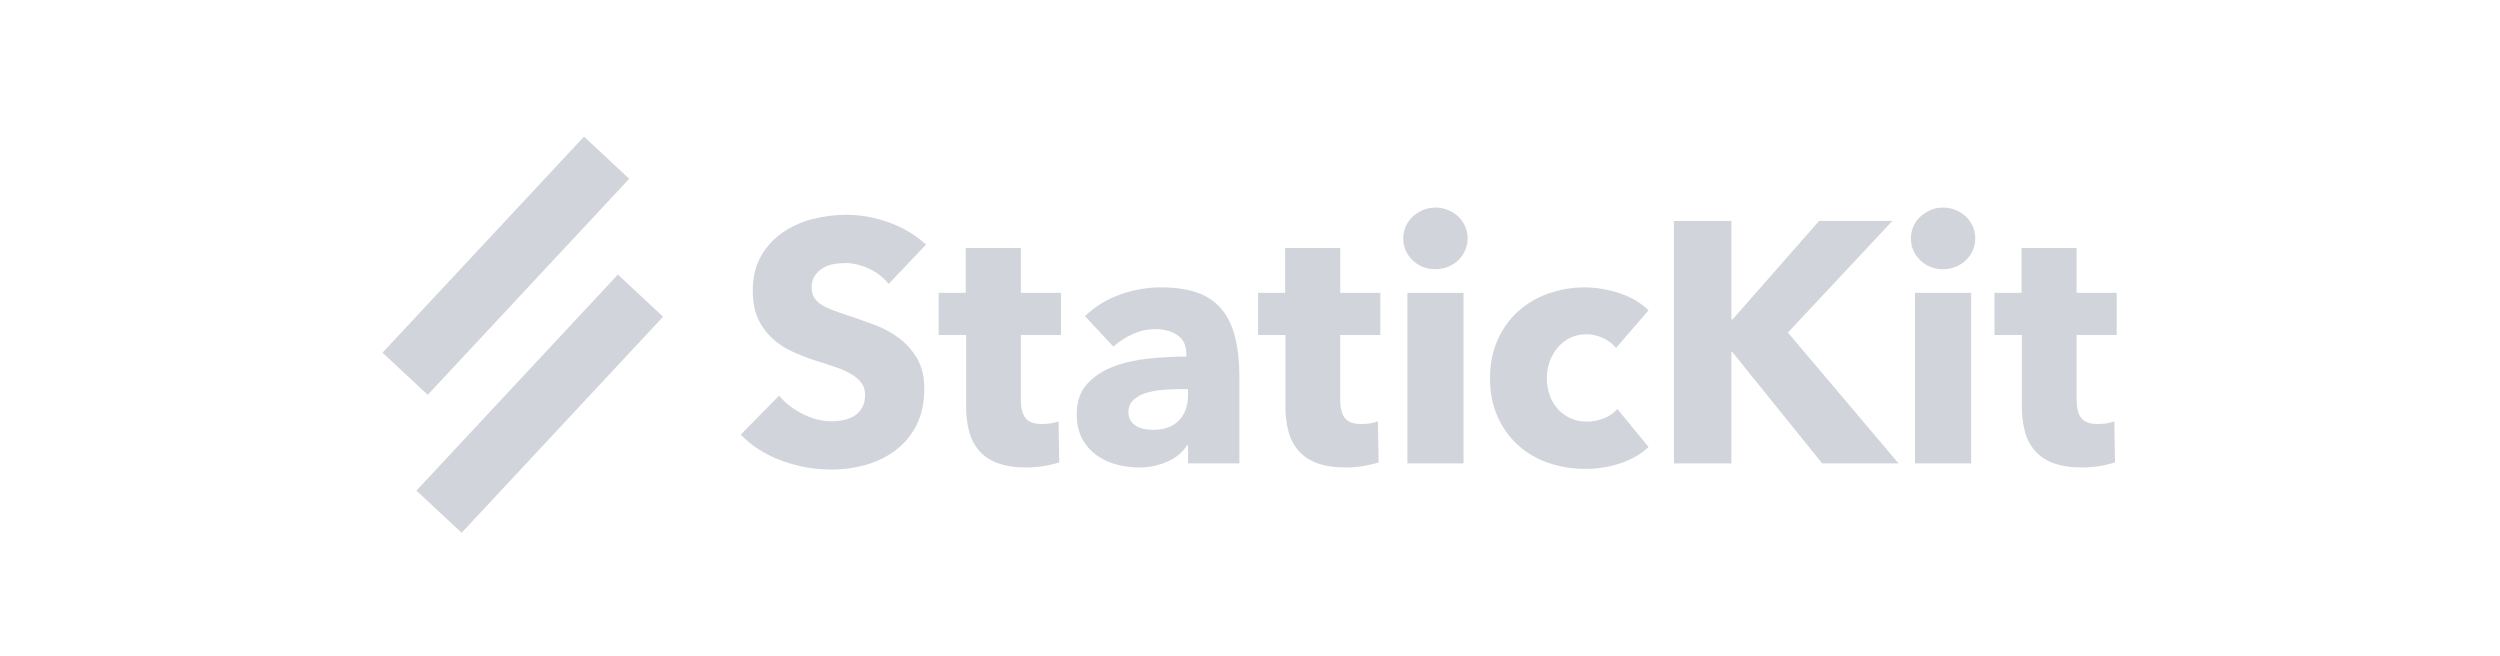 <svg width="183" height="48" viewBox="0 0 183 48" fill="none" xmlns="http://www.w3.org/2000/svg">
<path d="M31.31 28.903L46.06 13.087L42.749 10L28 25.816L31.31 28.903ZM33.792 39L48.54 23.184L45.23 20.097L30.482 35.913L33.792 39ZM65.053 20.784C64.668 20.303 64.174 19.921 63.612 19.669C63.018 19.393 62.446 19.255 61.894 19.255C61.61 19.255 61.322 19.28 61.03 19.33C60.737 19.38 60.474 19.477 60.24 19.619C60.006 19.761 59.81 19.945 59.65 20.17C59.492 20.396 59.413 20.684 59.413 21.035C59.413 21.335 59.475 21.587 59.601 21.787C59.726 21.987 59.91 22.163 60.152 22.314C60.394 22.464 60.682 22.602 61.017 22.727C61.351 22.853 61.727 22.982 62.145 23.116C62.747 23.316 63.374 23.538 64.025 23.78C64.662 24.014 65.261 24.339 65.805 24.745C66.34 25.146 66.783 25.644 67.134 26.237C67.484 26.83 67.66 27.57 67.66 28.456C67.66 29.475 67.472 30.356 67.096 31.1C66.738 31.822 66.219 32.453 65.58 32.943C64.927 33.436 64.187 33.802 63.399 34.021C62.575 34.255 61.723 34.373 60.867 34.371C59.597 34.371 58.368 34.151 57.182 33.708C55.995 33.265 55.009 32.634 54.223 31.815L57.031 28.957C57.466 29.492 58.038 29.939 58.748 30.298C59.458 30.658 60.165 30.838 60.867 30.838C61.184 30.838 61.493 30.804 61.794 30.737C62.095 30.67 62.358 30.561 62.584 30.411C62.809 30.261 62.989 30.06 63.123 29.809C63.257 29.559 63.323 29.258 63.323 28.907C63.323 28.573 63.24 28.288 63.073 28.054C62.879 27.796 62.636 27.579 62.358 27.415C61.994 27.198 61.608 27.021 61.205 26.889C60.745 26.73 60.223 26.559 59.638 26.375C59.07 26.191 58.513 25.973 57.971 25.723C57.439 25.48 56.948 25.154 56.517 24.758C56.083 24.354 55.733 23.868 55.489 23.328C55.23 22.769 55.101 22.088 55.101 21.286C55.101 20.3 55.301 19.456 55.702 18.754C56.091 18.065 56.631 17.474 57.282 17.024C57.952 16.565 58.699 16.229 59.488 16.034C60.299 15.826 61.133 15.72 61.97 15.72C62.972 15.72 63.996 15.904 65.04 16.272C66.085 16.64 67 17.182 67.786 17.902L65.053 20.784ZM74.73 24.52V29.283C74.73 29.868 74.843 30.306 75.068 30.599C75.294 30.891 75.699 31.038 76.284 31.038C76.484 31.038 76.698 31.021 76.924 30.988C77.118 30.963 77.307 30.913 77.487 30.838L77.537 33.845C77.254 33.945 76.894 34.033 76.46 34.109C76.029 34.184 75.593 34.221 75.156 34.221C74.32 34.221 73.618 34.117 73.05 33.908C72.482 33.699 72.027 33.398 71.684 33.006C71.334 32.6 71.081 32.12 70.944 31.602C70.787 31.009 70.712 30.397 70.719 29.784V24.52H68.713V21.436H70.693V18.152H74.73V21.436H77.663V24.52H74.73ZM86.964 28.48H86.437C85.986 28.48 85.531 28.501 85.071 28.543C84.611 28.585 84.201 28.665 83.843 28.781C83.511 28.882 83.207 29.058 82.953 29.295C82.719 29.521 82.602 29.818 82.602 30.185C82.602 30.419 82.656 30.62 82.765 30.787C82.873 30.954 83.011 31.087 83.178 31.188C83.345 31.288 83.538 31.359 83.755 31.401C83.972 31.443 84.181 31.464 84.382 31.464C85.217 31.464 85.856 31.234 86.299 30.774C86.742 30.314 86.964 29.692 86.964 28.907V28.481V28.48ZM79.418 23.14C80.154 22.438 81.029 21.9 81.988 21.561C82.948 21.213 83.962 21.035 84.983 21.035C86.036 21.035 86.926 21.165 87.653 21.424C88.38 21.683 88.969 22.084 89.42 22.627C89.872 23.17 90.202 23.855 90.41 24.683C90.62 25.51 90.724 26.492 90.724 27.628V33.921H86.964V32.592H86.888C86.571 33.11 86.09 33.512 85.447 33.795C84.787 34.082 84.074 34.228 83.354 34.221C82.829 34.218 82.307 34.151 81.799 34.021C81.276 33.892 80.779 33.671 80.333 33.369C79.881 33.058 79.508 32.646 79.243 32.166C78.958 31.664 78.816 31.046 78.816 30.311C78.816 29.408 79.063 28.681 79.556 28.13C80.049 27.578 80.684 27.152 81.461 26.851C82.238 26.551 83.103 26.35 84.056 26.25C85.008 26.15 85.936 26.099 86.838 26.099V25.899C86.838 25.28 86.621 24.825 86.187 24.532C85.752 24.24 85.217 24.093 84.582 24.093C83.997 24.093 83.433 24.219 82.89 24.47C82.382 24.697 81.913 25.001 81.498 25.372L79.418 23.141V23.14ZM98.106 24.52V29.283C98.106 29.868 98.218 30.306 98.444 30.599C98.669 30.891 99.074 31.038 99.66 31.038C99.86 31.038 100.073 31.021 100.299 30.988C100.525 30.954 100.713 30.904 100.863 30.838L100.913 33.845C100.629 33.945 100.27 34.033 99.835 34.109C99.405 34.184 98.969 34.221 98.532 34.221C97.696 34.221 96.994 34.117 96.426 33.908C95.858 33.699 95.402 33.398 95.06 33.006C94.71 32.6 94.457 32.12 94.32 31.602C94.163 31.009 94.087 30.397 94.094 29.784V24.52H92.09V21.436H94.07V18.152H98.107V21.436H101.04V24.52H98.107H98.106ZM107.431 17.45C107.431 17.768 107.368 18.064 107.243 18.34C107.123 18.608 106.953 18.851 106.742 19.055C106.289 19.476 105.693 19.709 105.075 19.707C104.406 19.707 103.846 19.485 103.395 19.042C103.178 18.838 103.006 18.591 102.889 18.317C102.773 18.043 102.715 17.748 102.718 17.45C102.718 17.15 102.777 16.861 102.894 16.585C103.011 16.31 103.178 16.071 103.395 15.871C103.612 15.671 103.863 15.507 104.147 15.382C104.431 15.257 104.74 15.194 105.075 15.194C105.392 15.194 105.697 15.252 105.99 15.369C106.282 15.486 106.533 15.645 106.742 15.846C106.951 16.046 107.118 16.285 107.243 16.56C107.369 16.836 107.431 17.133 107.431 17.45ZM103.02 33.92V21.437H107.131V33.922H103.02V33.92ZM118.293 25.472C118.039 25.156 117.712 24.906 117.34 24.745C116.956 24.565 116.536 24.471 116.112 24.47C115.677 24.47 115.284 24.557 114.933 24.733C114.588 24.904 114.281 25.143 114.031 25.435C113.781 25.727 113.584 26.065 113.441 26.45C113.298 26.843 113.226 27.259 113.229 27.678C113.229 28.113 113.296 28.522 113.429 28.907C113.557 29.281 113.757 29.626 114.019 29.922C114.277 30.215 114.587 30.444 114.946 30.612C115.306 30.779 115.711 30.862 116.162 30.862C116.58 30.862 116.993 30.782 117.402 30.624C117.812 30.465 118.142 30.235 118.392 29.934L120.674 32.717C120.156 33.219 119.488 33.611 118.669 33.895C117.83 34.183 116.948 34.327 116.061 34.322C115.123 34.33 114.191 34.177 113.304 33.87C112.482 33.587 111.727 33.14 111.085 32.554C110.451 31.967 109.947 31.254 109.606 30.461C109.246 29.642 109.067 28.715 109.067 27.678C109.067 26.658 109.247 25.74 109.607 24.921C109.948 24.128 110.452 23.415 111.085 22.828C111.728 22.241 112.483 21.789 113.304 21.498C114.609 21.032 116.014 20.916 117.378 21.16C117.821 21.244 118.247 21.357 118.656 21.499C119.066 21.641 119.442 21.816 119.784 22.025C120.127 22.235 120.424 22.464 120.674 22.715L118.293 25.472ZM133.384 33.921L126.791 25.748H126.741V33.921H122.529V16.17H126.741V23.39H126.816L133.159 16.17H138.523L130.877 24.343L138.975 33.92H133.384V33.921ZM144.59 17.451C144.59 17.768 144.528 18.064 144.402 18.341C144.282 18.609 144.112 18.851 143.901 19.055C143.448 19.475 142.852 19.708 142.234 19.707C141.565 19.707 141.005 19.485 140.554 19.042C140.337 18.838 140.165 18.591 140.049 18.317C139.932 18.043 139.874 17.748 139.877 17.45C139.877 17.15 139.936 16.861 140.053 16.585C140.17 16.31 140.337 16.071 140.554 15.871C140.771 15.671 141.022 15.507 141.306 15.382C141.59 15.257 141.899 15.194 142.234 15.194C142.852 15.193 143.448 15.426 143.901 15.846C144.11 16.046 144.277 16.285 144.402 16.56C144.528 16.836 144.59 17.133 144.59 17.45V17.451ZM140.178 33.921V21.436H144.289V33.921H140.178ZM152.011 24.52V29.283C152.011 29.868 152.123 30.306 152.349 30.599C152.575 30.891 152.98 31.038 153.565 31.038C153.765 31.038 153.979 31.021 154.204 30.988C154.398 30.963 154.588 30.913 154.768 30.838L154.818 33.845C154.534 33.945 154.175 34.033 153.74 34.109C153.31 34.184 152.874 34.221 152.437 34.221C151.601 34.221 150.899 34.117 150.331 33.908C149.763 33.699 149.307 33.398 148.965 33.006C148.615 32.6 148.362 32.12 148.225 31.602C148.069 31.009 147.993 30.397 148 29.784V24.52H145.994V21.436H147.975V18.152H152.011V21.436H154.944V24.52H152.011Z" fill="#D1D5DB"/>
</svg>
